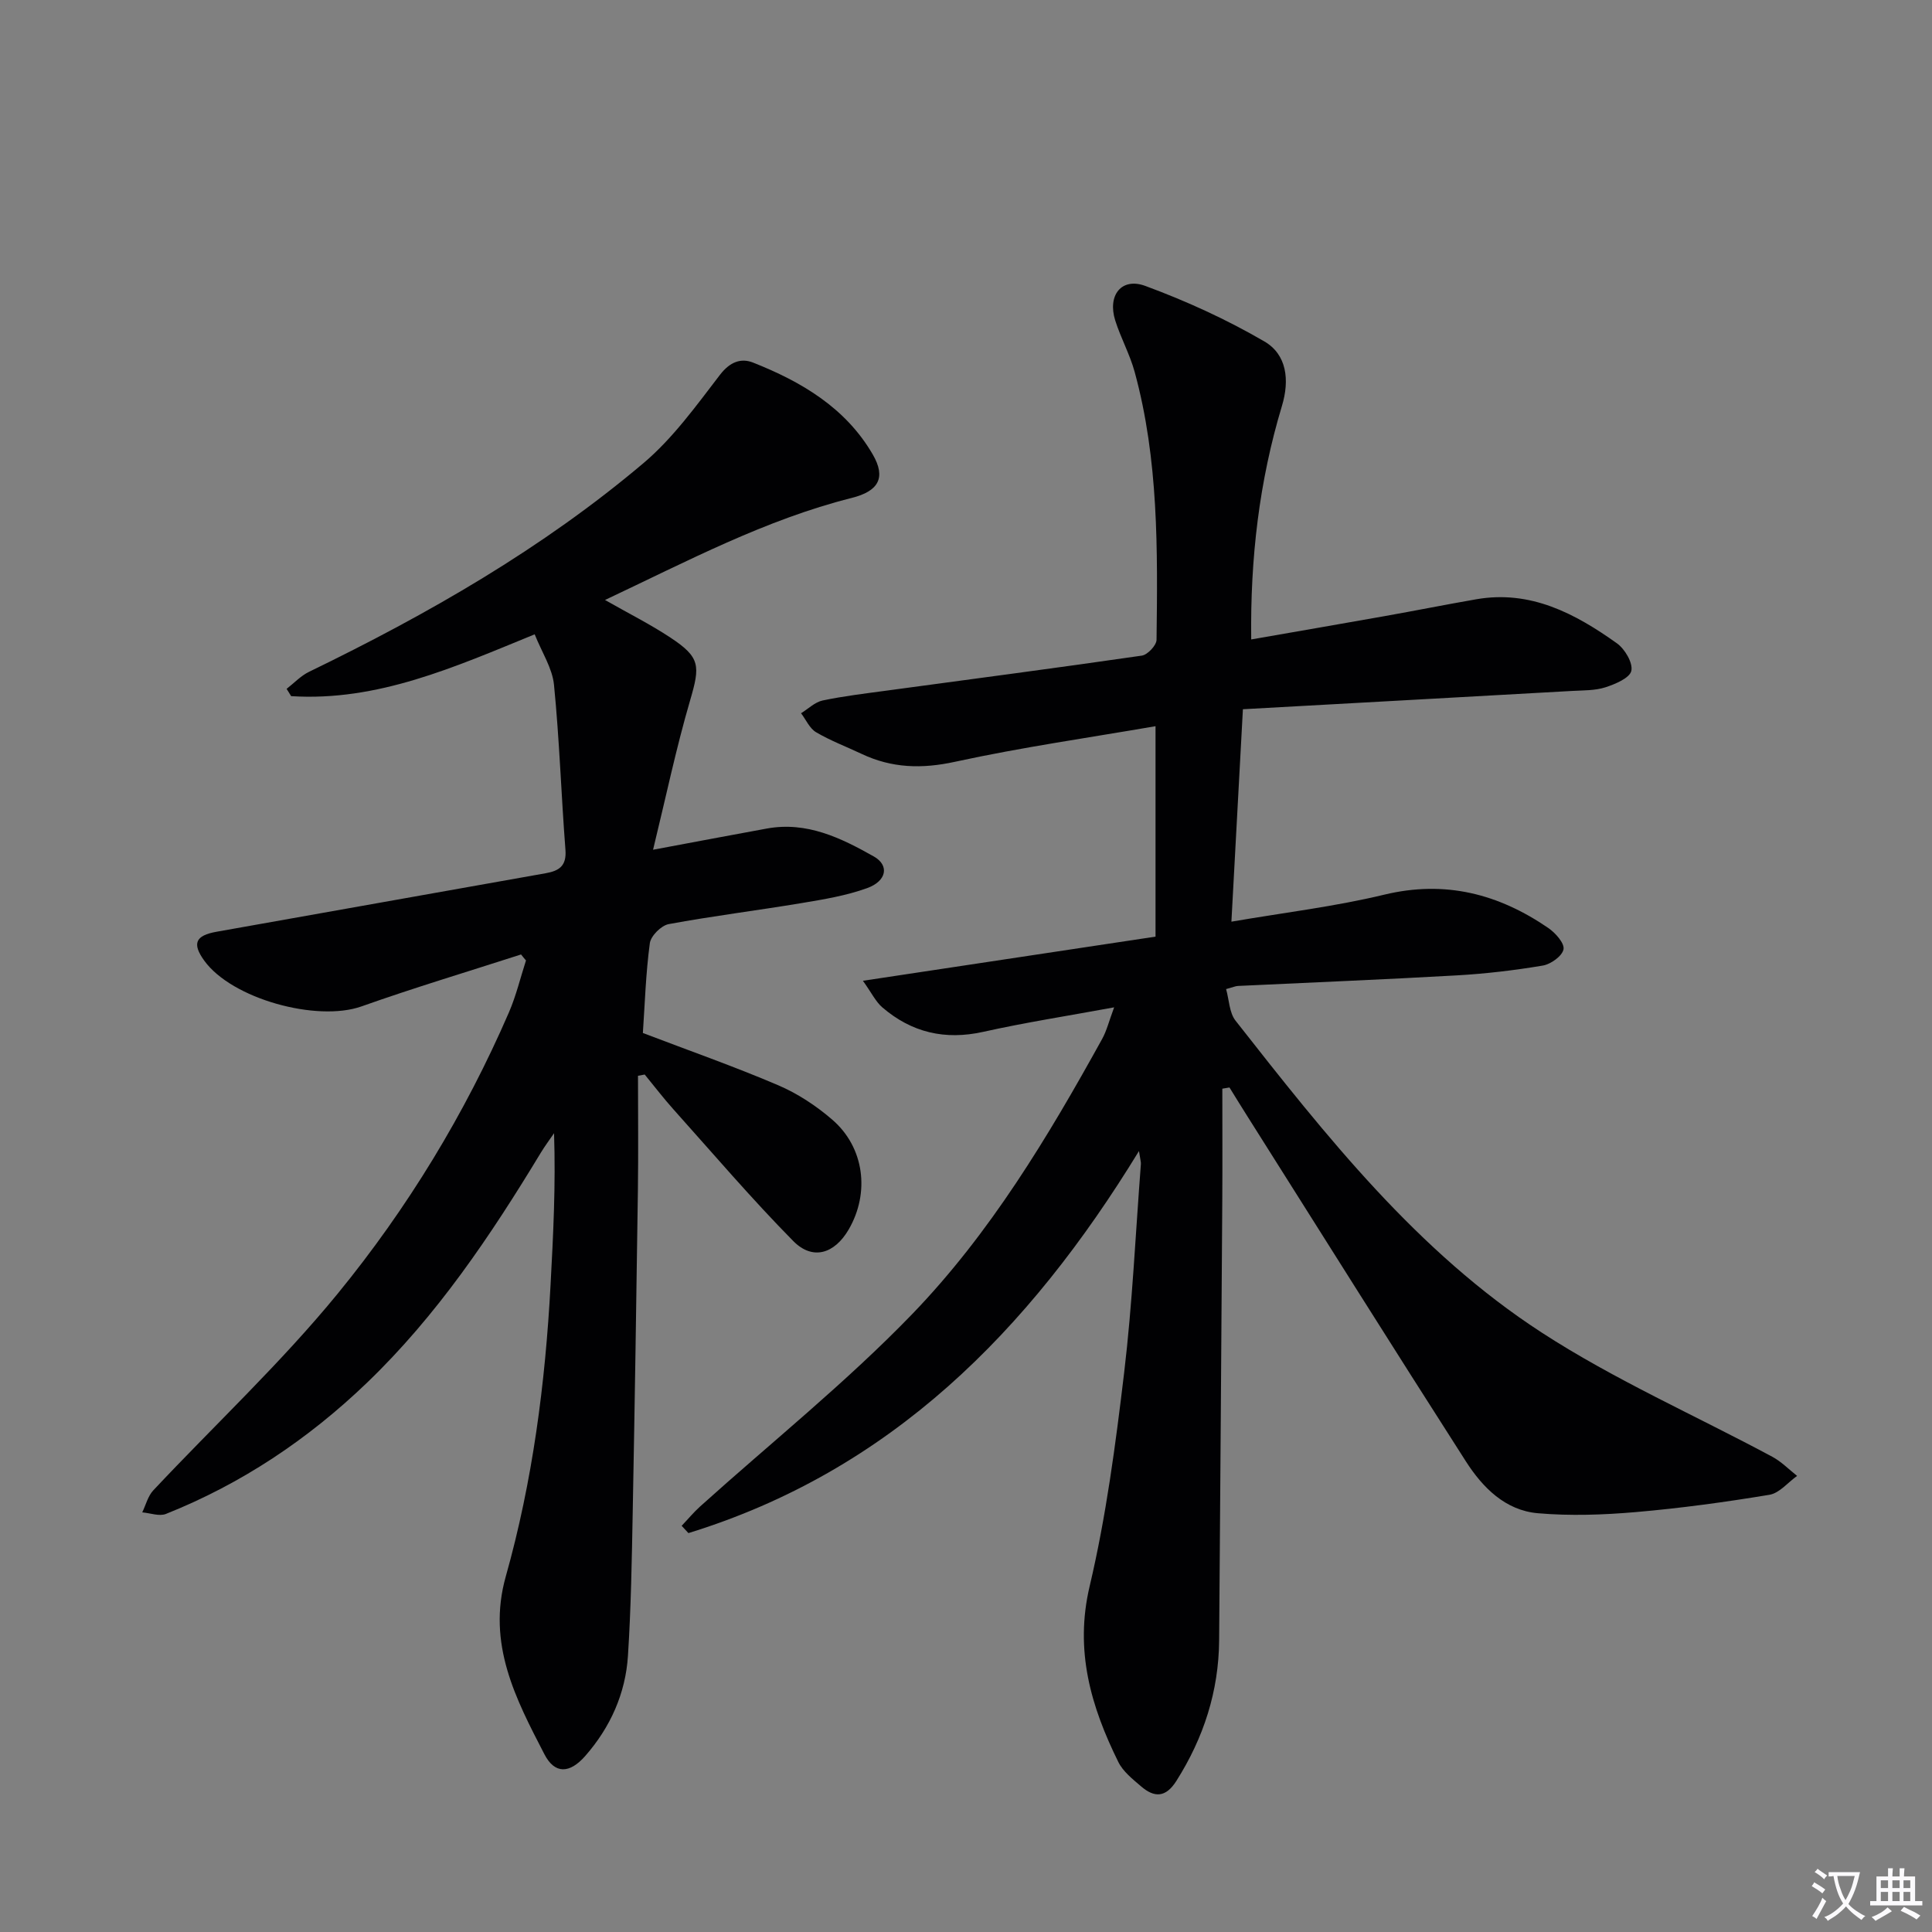 <svg enable-background="new 0 0 400 400" viewBox="0 0 400 400" xmlns="http://www.w3.org/2000/svg"><rect x="0" y="0" width="400" height="400" fill="#808080" stroke="none"/><path d="m377.9 391.2c-.2.3-.4.5-.6.8-.7-.6-1.4-1-2.2-1.5.2-.3.4-.5.5-.8.6.4 1.4.8 2.3 1.5zm-1.8 6.1c-.2-.2-.5-.4-.9-.6.4-.6.8-1.2 1.2-1.9s.7-1.3.9-1.9c.3.3.5.5.8.7-.7 1.3-1.4 2.6-2 3.7zm2.2-9c-.3.3-.5.5-.6.8-.6-.6-1.3-1.1-2-1.5.3-.3.5-.5.6-.7.6.5 1.3.9 2 1.4zm.3.2v-.9h2 4.5c-.3 1.3-.6 2.5-1 3.6s-.9 2.1-1.4 3c.4.5 1 1 1.6 1.4s1.2.8 1.9 1.1c-.3.2-.5.4-.8.8-.4-.3-1-.7-1.6-1.2s-1.2-1.1-1.6-1.6c-.5.6-1.1 1.1-1.7 1.6s-1.4.9-2.1 1.4c-.1-.3-.3-.5-.7-.8.6-.2 1.2-.5 1.9-1s1.4-1.1 2-1.8c-.5-.8-.9-1.6-1.2-2.5s-.6-2-.8-3.2c-.4.1-.7.1-1 .1zm2.5 2.7c.3 1 .7 1.7 1 2.2.3-.5.6-1.1 1-2s.6-1.9.9-3h-3.2-.4c.1.9.3 1.8.7 2.8z" fill="#fbfafc"/><path d="m396.5 388.5v1.5 3.6h1.5v.9c-.4 0-1 0-1.7 0h-7.9c-.5 0-.9 0-1.2 0v-.9h1.3v-3.5c0-.7 0-1.2 0-1.6h2.4c0-.8 0-1.4 0-1.7h1c0 .3-.1.8-.1 1.7h1.5c0-.8 0-1.4 0-1.7h1c0 .3-.1.9-.1 1.7zm-8.2 9.2c-.2-.3-.5-.5-.8-.8.8-.3 1.4-.6 1.9-.9s1-.7 1.4-1.1c.3.3.6.5.9.8-1.6 1-2.8 1.6-3.4 2zm2.6-6.8v-1.6h-1.5v1.6zm0 2.7v-1.9h-1.5v1.9zm2.4-2.7v-1.6h-1.5v1.6zm0 2.7v-1.9h-1.5v1.9zm.2 2 .7-.8c.4.2.9.5 1.6.8s1.3.7 1.8 1c-.3.3-.5.5-.8.8-.4-.3-1.5-1-3.3-1.8zm2-4.7v-1.6h-1.4v1.6zm0 2.7v-1.9h-1.4v1.9z" fill="#fbfafc"/><g fill="#010103"><path d="m141.13 315.9c1.27-1.33 2.45-2.76 3.81-3.99 14.7-13.24 30.24-25.67 43.95-39.87 16.1-16.69 28.09-36.65 39.3-56.94.94-1.7 1.41-3.67 2.48-6.54-9.59 1.77-18.4 3.13-27.09 5.07-7.94 1.77-14.84.14-20.9-5.06-1.37-1.17-2.2-2.97-4.02-5.51 20.83-3.14 40.4-6.1 60.58-9.14 0-14.68 0-28.78 0-43.57-13.64 2.36-27.69 4.36-41.52 7.37-6.87 1.5-13.07 1.32-19.32-1.63-3.15-1.49-6.45-2.73-9.44-4.49-1.34-.79-2.09-2.59-3.11-3.93 1.48-.91 2.86-2.3 4.46-2.64 4.38-.92 8.85-1.45 13.29-2.05 17.6-2.39 35.22-4.69 52.8-7.24 1.19-.17 3.03-2.12 3.05-3.27.23-18.62.44-37.28-4.53-55.47-1-3.65-2.89-7.05-4.03-10.67-1.63-5.19 1.3-8.96 6.24-7.13 8.49 3.13 16.85 6.95 24.66 11.5 4.62 2.7 5.25 7.96 3.62 13.35-4.69 15.54-6.57 31.48-6.36 48.34 9.4-1.64 18.46-3.2 27.52-4.81 6.37-1.13 12.71-2.4 19.09-3.51 11.23-1.95 20.44 2.95 29.09 9.11 1.65 1.17 3.36 4.06 3 5.71-.33 1.49-3.33 2.75-5.37 3.41-2.15.69-4.57.62-6.88.75-22.55 1.27-45.11 2.51-68.17 3.79-.81 14.89-1.57 29.07-2.38 43.98 10.95-1.88 21.44-3.13 31.65-5.59 12.62-3.04 23.66-.16 33.97 6.91 1.47 1.01 3.37 3.15 3.14 4.4-.26 1.39-2.62 3.09-4.29 3.37-5.87.99-11.82 1.69-17.76 2.03-15.11.86-30.24 1.47-45.36 2.19-.48.02-.95.24-2.45.65.63 2.23.66 4.88 1.95 6.53 18.74 23.87 37.63 47.86 63.39 64.58 15.11 9.81 31.81 17.16 47.75 25.72 1.88 1.01 3.43 2.62 5.13 3.96-1.9 1.35-3.66 3.57-5.73 3.91-9.17 1.52-18.4 2.78-27.65 3.58-6.73.58-13.57.82-20.28.24-6.76-.58-11.45-5.33-14.91-10.73-15.16-23.66-30.09-47.47-45.1-71.23-1.3-2.05-2.57-4.12-3.85-6.19-.49.08-.99.17-1.48.25 0 7.75.04 15.51-.01 23.26-.2 30.3-.42 60.61-.65 90.91-.08 10.59-3.2 20.22-8.86 29.16-2.21 3.48-4.56 3.48-7.3 1.12-1.75-1.5-3.74-3.07-4.72-5.06-5.66-11.48-9.08-23.04-5.93-36.38 3.42-14.49 5.37-29.38 7.14-44.19 1.71-14.35 2.36-28.82 3.47-43.23.03-.4-.11-.81-.4-2.68-22.88 37.45-51.58 66.26-93.28 79.1-.47-.49-.94-1-1.4-1.51z"/><path d="m107.88 197.61c-11.02 3.56-22.12 6.88-33.02 10.75-9.24 3.28-26.87-1.55-32.58-9.48-2.57-3.56-1.79-5.2 2.55-5.97 22.71-4.01 45.41-8.1 68.12-12.11 2.83-.5 4.37-1.52 4.12-4.84-.88-11.38-1.24-22.81-2.37-34.16-.34-3.46-2.51-6.73-4-10.47-16.6 6.79-32.54 13.93-50.42 12.8-.31-.5-.63-1.01-.94-1.51 1.54-1.19 2.92-2.69 4.63-3.52 24.63-11.95 48.3-25.5 69.26-43.22 6.1-5.16 10.93-11.9 15.85-18.3 2.03-2.64 4.32-3.5 6.81-2.52 10.04 3.97 19.2 9.37 24.81 19.04 2.8 4.84 1.17 7.6-4.36 8.99-17.87 4.5-34.03 13.09-51.08 21.13 4.9 2.79 9.39 5.04 13.55 7.79 6.21 4.1 6.16 5.84 4.08 12.96-2.9 9.91-5.02 20.05-7.68 30.96 8.98-1.68 16.27-3.06 23.56-4.39 8.26-1.51 15.34 1.94 22.14 5.78 3.26 1.84 2.69 5.09-1.39 6.56-4.32 1.56-8.97 2.33-13.54 3.09-9.17 1.53-18.4 2.67-27.54 4.36-1.55.29-3.7 2.44-3.9 3.96-.84 6.24-1.03 12.56-1.44 18.58 9.56 3.65 18.92 6.93 28.02 10.82 4.04 1.73 7.9 4.27 11.23 7.16 6.62 5.74 7.77 15.11 3.37 22.69-2.94 5.05-7.46 6.48-11.49 2.4-8.62-8.74-16.61-18.12-24.81-27.27-2.07-2.31-3.96-4.79-5.94-7.2-.46.09-.93.18-1.39.26 0 7.91.09 15.83-.02 23.74-.31 22.14-.65 44.29-1.07 66.43-.19 9.98-.35 19.97-.99 29.92-.5 7.82-3.66 14.82-8.83 20.72-3.23 3.69-6.32 3.81-8.46-.33-5.93-11.45-11.93-22.87-8.01-36.8 5.56-19.73 8.19-39.99 9.28-60.45.55-10.28 1.08-20.55.72-31.34-.93 1.36-1.92 2.68-2.77 4.09-10.37 17.13-21.49 33.69-36.03 47.64-12.13 11.64-25.9 20.85-41.55 27.09-1.38.55-3.26-.18-4.91-.32.74-1.53 1.17-3.36 2.28-4.55 12.74-13.58 26.44-26.37 38.2-40.75 14.43-17.65 26.32-37.18 35.44-58.22 1.49-3.45 2.37-7.16 3.53-10.75-.35-.39-.69-.82-1.02-1.24z"/></g></svg>